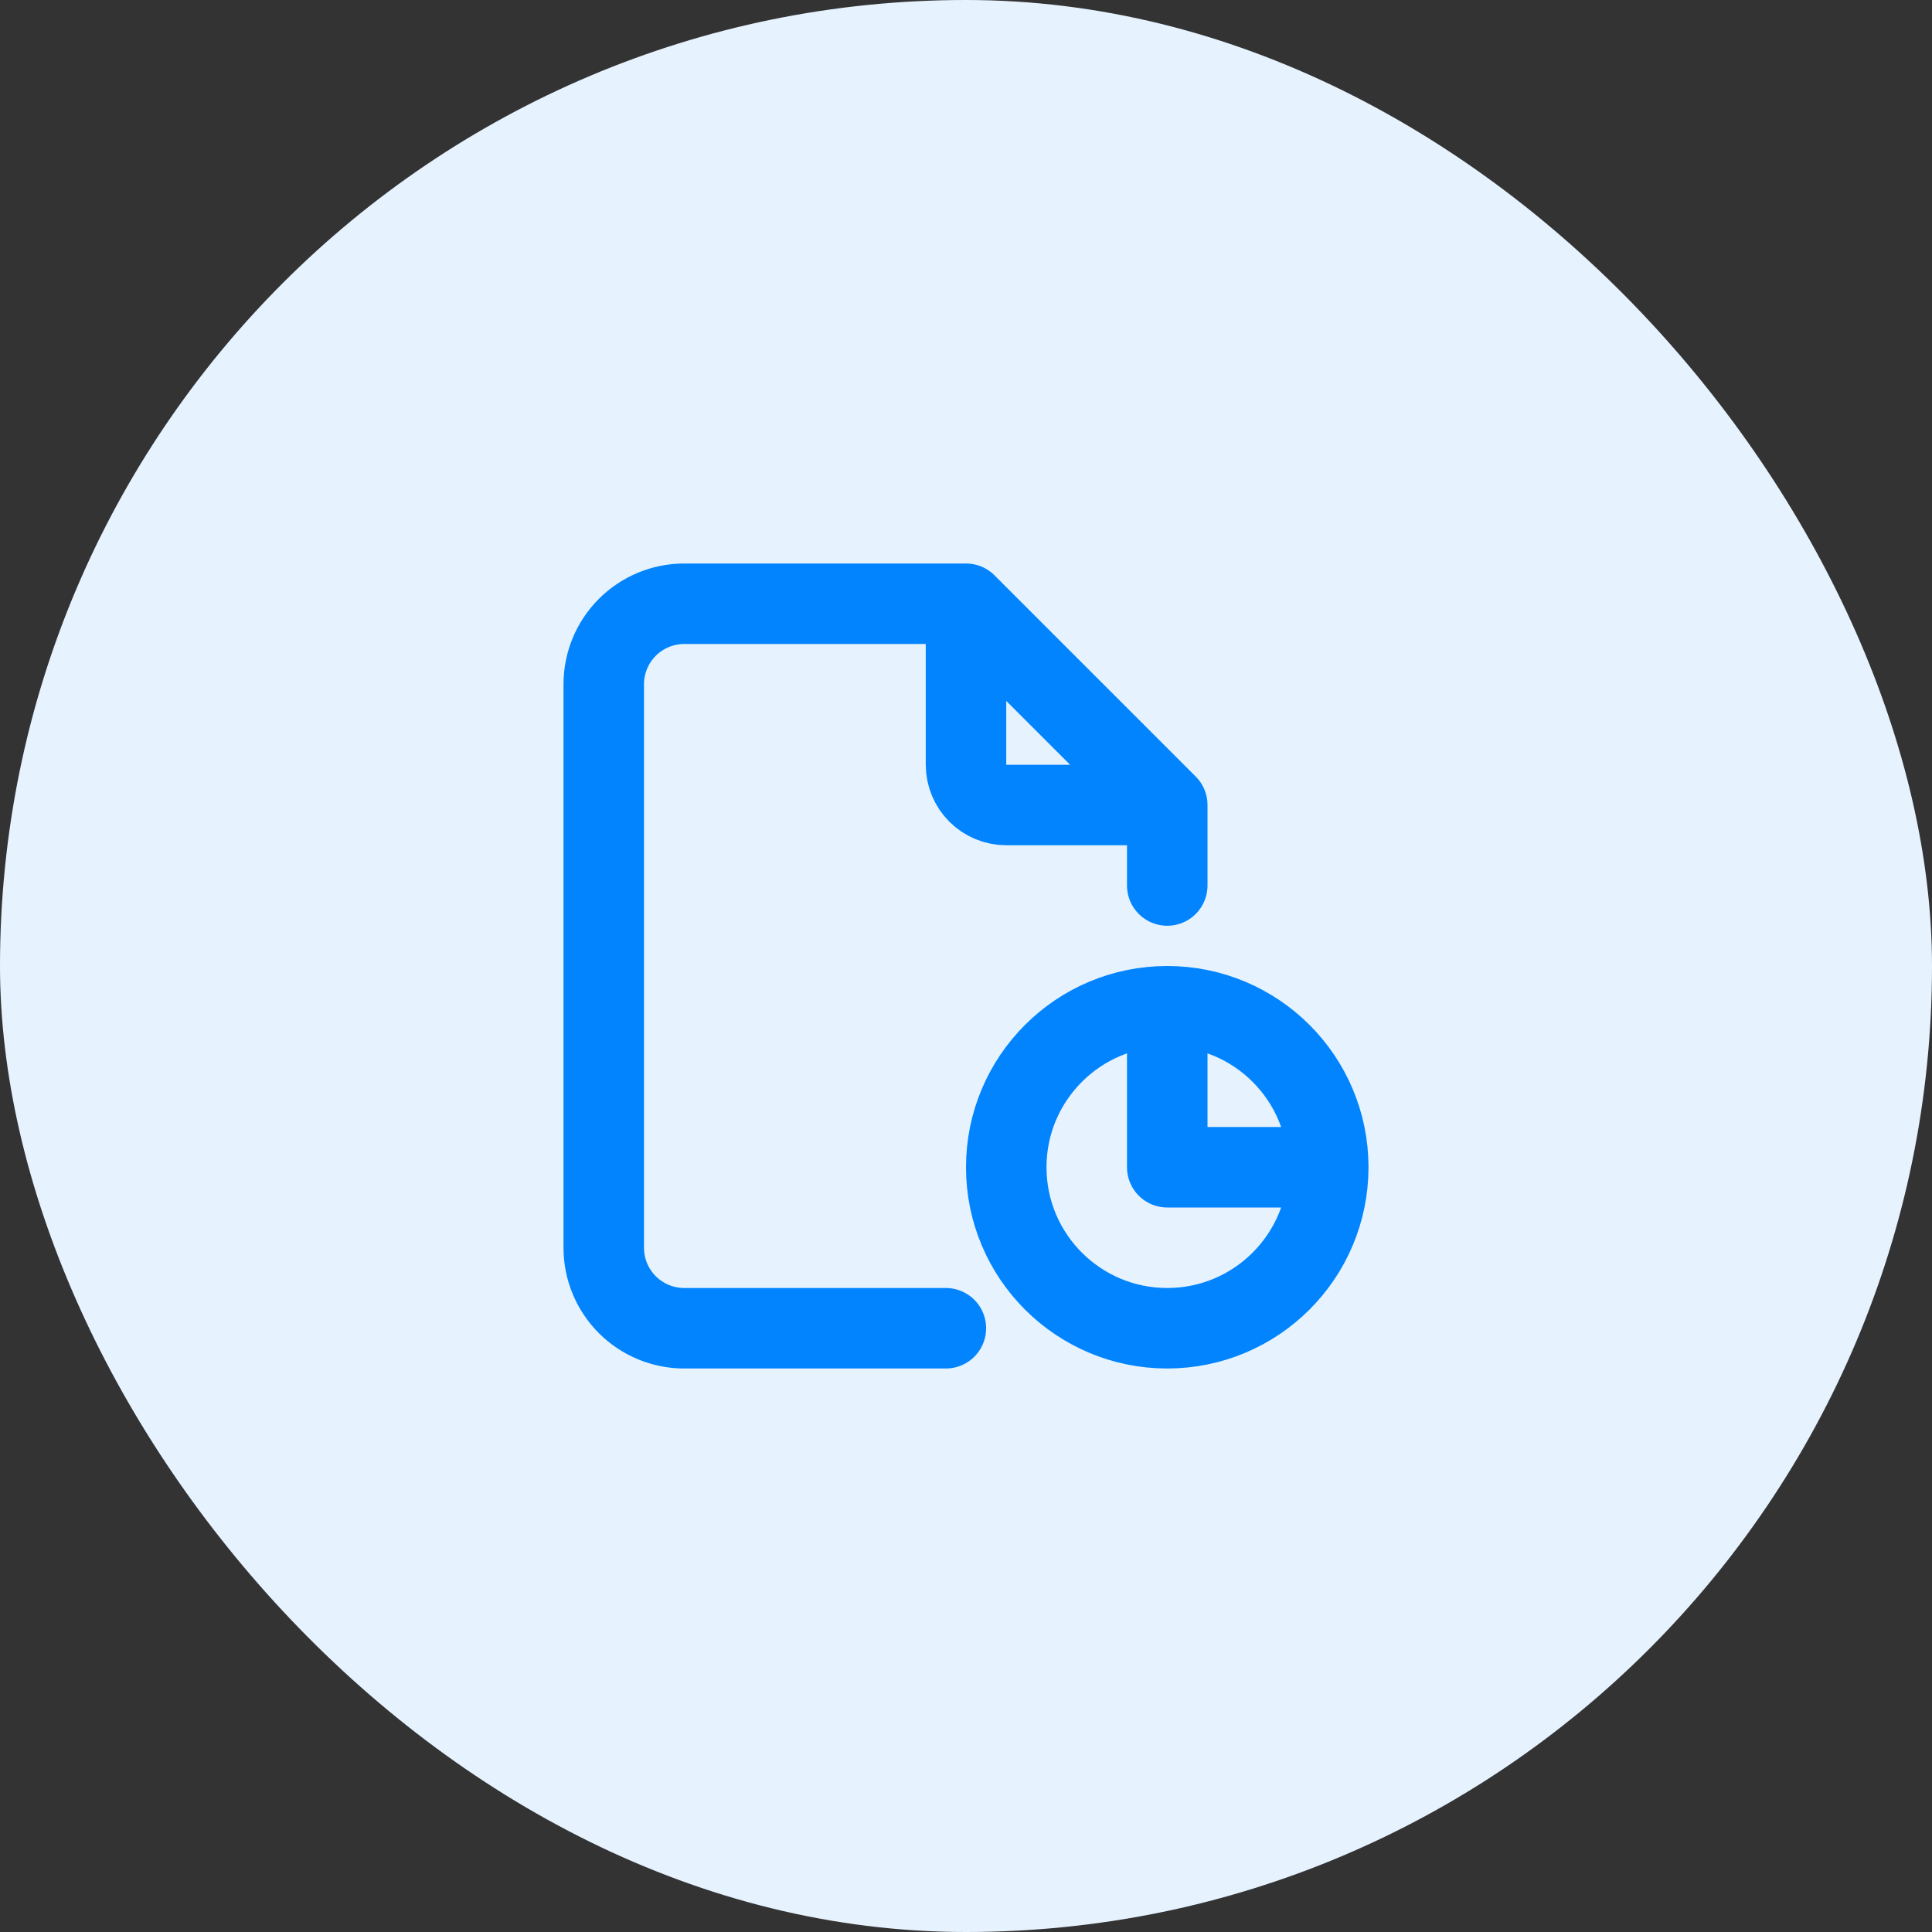 <?xml version="1.0" encoding="UTF-8"?> <svg xmlns="http://www.w3.org/2000/svg" width="60" height="60" viewBox="0 0 60 60" fill="none"><rect x="0" y="0" width="60" height="60" fill="#333333" stroke="none"/><rect width="60" height="60" rx="30" fill="#E6F3FF"></rect><path d="M41.25 36.25C41.25 39.011 39.011 41.25 36.25 41.25C33.489 41.25 31.25 39.011 31.25 36.25C31.25 33.489 33.489 31.25 36.25 31.25M41.25 36.25C41.25 33.489 39.011 31.25 36.25 31.25M41.25 36.25H36.25V31.25M30 18.75V23.75C30 24.081 30.132 24.399 30.366 24.634C30.601 24.868 30.919 25 31.25 25H36.25M30 18.75H21.25C20.587 18.75 19.951 19.013 19.482 19.482C19.013 19.951 18.75 20.587 18.75 21.25V38.75C18.75 39.413 19.013 40.049 19.482 40.518C19.951 40.987 20.587 41.25 21.25 41.25H29.375M30 18.75L36.25 25M36.25 25V27.5" stroke="#0284FE" stroke-width="2.5" stroke-linecap="round" stroke-linejoin="round"></path></svg> 